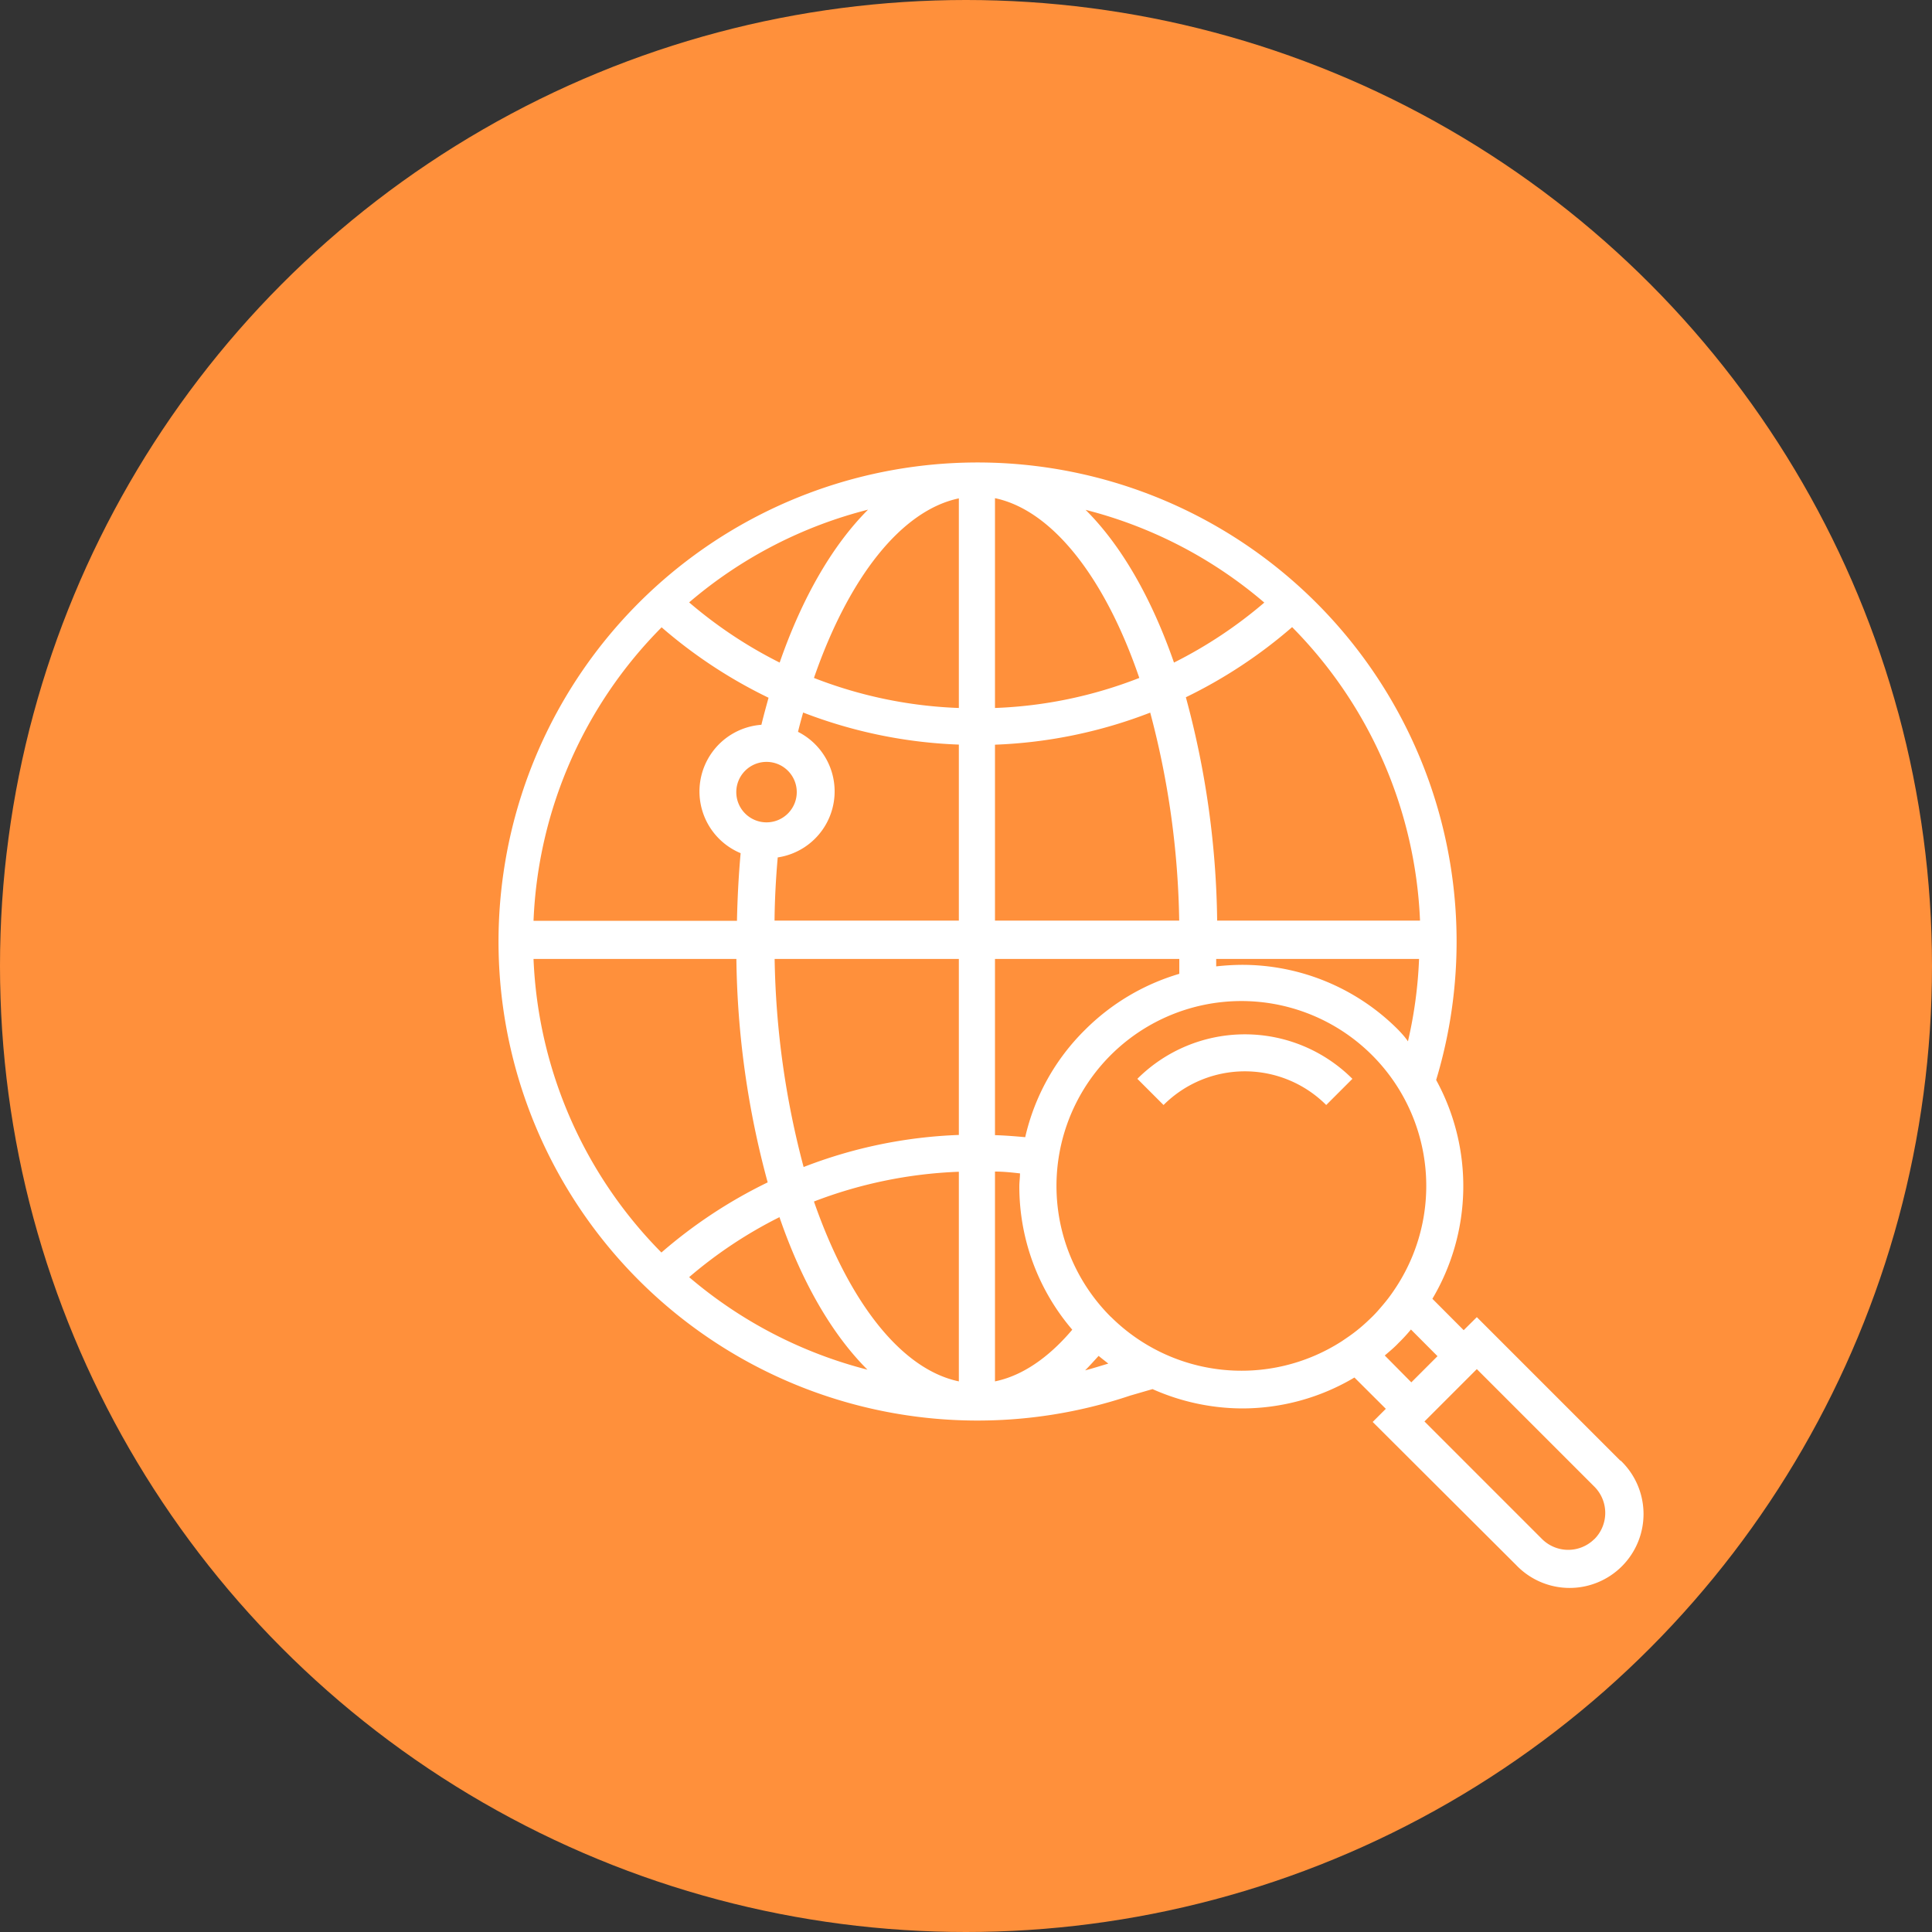 <svg id="Layer_1" data-name="Layer 1" xmlns="http://www.w3.org/2000/svg" width="200" height="200" viewBox="0 0 200 200"><rect x="0" y="0" width="200" height="200" fill="#333333" stroke="none"/><defs><style>.cls-1{fill:#ff903b;}.cls-2{fill:#fff;}</style></defs><circle class="cls-1" cx="100" cy="100" r="100"/><path class="cls-2" d="M167.75,151.22l-14.87-14.87-1.36,1.35-3.24-3.25a22.87,22.87,0,0,0,.39-22.65A49.59,49.59,0,1,0,117,144.47l2.31-.67a23,23,0,0,0,9.25,2,22.75,22.75,0,0,0,11.65-3.2l3.25,3.24-1.36,1.36L156.94,162a7.65,7.65,0,1,0,10.81-10.82Zm-23-44.61a22.78,22.78,0,0,0-16.23-6.73,25.24,25.24,0,0,0-2.62.16c0-.25,0-.51,0-.77h21a45.34,45.34,0,0,1-1.15,8.53C145.47,107.38,145.12,107,144.75,106.61ZM79.35,78.87A3.13,3.13,0,1,1,76.22,82,3.13,3.13,0,0,1,79.35,78.87Zm1.16,9.89a6.91,6.91,0,0,0,2.1-13c.16-.68.35-1.35.53-2a49.67,49.67,0,0,0,16.12,3.32V95.3H80.18C80.2,93.11,80.32,90.91,80.51,88.76ZM103,77.09a49.48,49.48,0,0,0,16.07-3.32,88.47,88.47,0,0,1,3,21.53H103Zm0-3.8V51.57c6,1.26,11.44,8.36,14.94,18.61A45.43,45.43,0,0,1,103,73.29Zm9.38-20.51a45.84,45.84,0,0,1,18.5,9.6,46.19,46.19,0,0,1-9.35,6.21C119.2,61.89,116.07,56.45,112.38,52.78ZM99.26,51.59v21.7a45.71,45.71,0,0,1-15-3.11C87.89,59.69,93.35,52.83,99.26,51.59Zm0,47.68v18.22a49.17,49.17,0,0,0-16.07,3.32,89,89,0,0,1-3-21.54Zm0,22V143c-6.05-1.27-11.44-8.37-15-18.62A46.54,46.54,0,0,1,99.26,121.3Zm-9.42,20.53a46,46,0,0,1-18.5-9.59A45.82,45.82,0,0,1,80.69,126C83,132.73,86.15,138.17,89.84,141.83ZM103,143V121.28c.86,0,1.72.09,2.59.19,0,.44-.07.89-.07,1.33A22.82,22.82,0,0,0,111,137.65C109.16,139.83,106.41,142.3,103,143Zm3.13-25.28c-1-.09-2.08-.18-3.13-.21V99.27h19.08c0,.52,0,1,0,1.54a23,23,0,0,0-9.76,5.8A22.71,22.71,0,0,0,106.13,117.72ZM147,95.3H126a92,92,0,0,0-3.24-23.12,50.15,50.15,0,0,0,11-7.26A45.89,45.89,0,0,1,147,95.3ZM80.71,68.59a46.14,46.14,0,0,1-9.37-6.23,45.79,45.79,0,0,1,18.52-9.6C86.22,56.4,83.07,61.79,80.71,68.59ZM68.49,64.94a50.24,50.24,0,0,0,11.07,7.29c-.25.91-.51,1.84-.74,2.8a6.92,6.92,0,0,0-2.15,13.29c-.21,2.31-.33,4.65-.38,7H55.23A45.73,45.73,0,0,1,68.49,64.94ZM55.23,99.27h21a92,92,0,0,0,3.24,23.13,50.15,50.15,0,0,0-11,7.26A45.88,45.88,0,0,1,55.23,99.27Zm57.1,42.59c.47-.47.94-1,1.4-1.5.33.28.68.54,1,.8C113.94,141.39,113.15,141.65,112.33,141.86Zm2.66-5.54a19.14,19.14,0,1,1,29.57-3.13l-.3.45a16,16,0,0,1-1.08,1.42c-.37.44-.74.87-1.14,1.26s-.84.8-1.26,1.15a16.63,16.63,0,0,1-1.43,1.07l-.44.3A19.18,19.18,0,0,1,115,136.32Zm28.36,4c.49-.42,1-.84,1.42-1.29a17.11,17.11,0,0,0,1.29-1.4l2.75,2.76-2.71,2.71Zm21.7,19a3.84,3.84,0,0,1-5.42,0l-12.17-12.17,5.42-5.42,12.17,12.17A3.84,3.84,0,0,1,165.05,159.33Z"/><path class="cls-2" d="M140,111.68a15.75,15.75,0,0,0-22.26,0l2.71,2.71a11.91,11.91,0,0,1,16.84,0Z"/></svg>